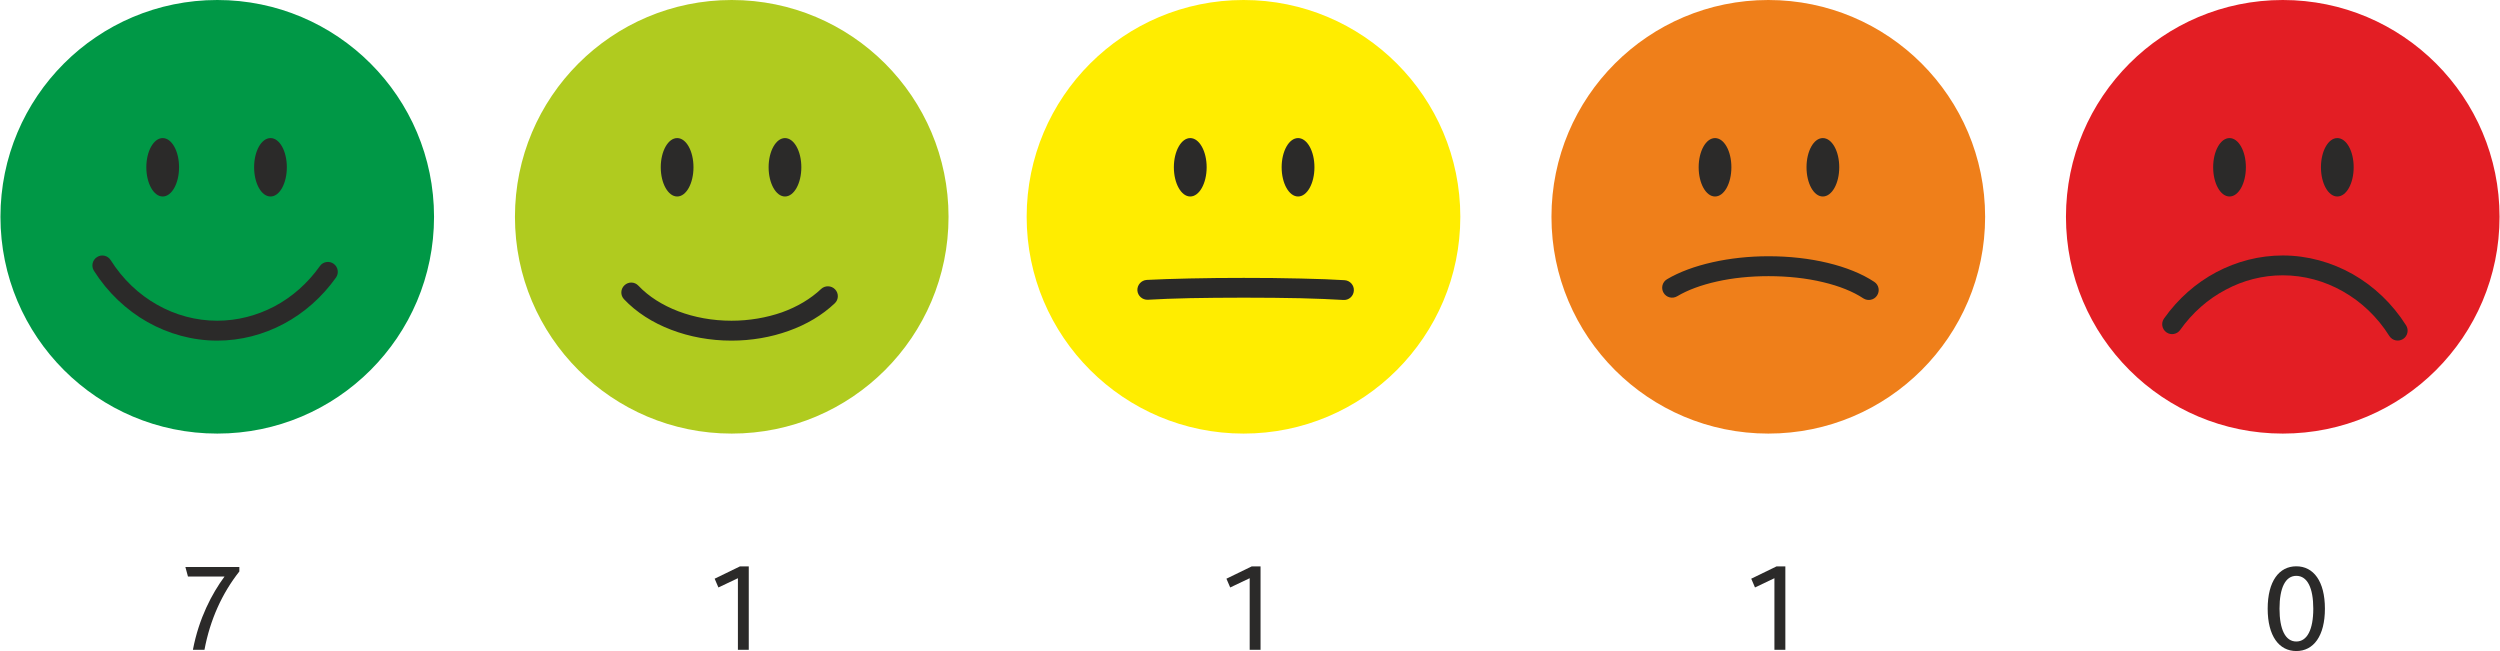 <?xml version="1.0" encoding="UTF-8"?>
<!DOCTYPE svg PUBLIC "-//W3C//DTD SVG 1.1//EN" "http://www.w3.org/Graphics/SVG/1.1/DTD/svg11.dtd">
<!-- Creator: CorelDRAW 2019 (64-Bit) -->
<svg xmlns="http://www.w3.org/2000/svg" xml:space="preserve" width="384px" height="100px" version="1.1" style="shape-rendering:geometricPrecision; text-rendering:geometricPrecision; image-rendering:optimizeQuality; fill-rule:evenodd; clip-rule:evenodd"
viewBox="0 0 358.91 93.5"
 xmlns:xlink="http://www.w3.org/1999/xlink">
 <defs>
  <style type="text/css">
   <![CDATA[
    .fil0 {fill:#009846}
    .fil6 {fill:#2B2A29}
    .fil2 {fill:#B0CB1F}
    .fil1 {fill:#E31E24}
    .fil3 {fill:#EF7F1A}
    .fil4 {fill:#FFED00}
    .fil7 {fill:#2B2A29;fill-rule:nonzero}
    .fil5 {fill:#2B2A29;fill-rule:nonzero}
   ]]>
  </style>
 </defs>
 <g id="Layer_x0020_1">
  <path class="fil0" d="M31.14 0c17.19,0 31.13,13.94 31.13,31.14 0,17.19 -13.94,31.13 -31.13,31.13 -17.2,0 -31.14,-13.94 -31.14,-31.13 0,-17.2 13.94,-31.14 31.14,-31.14z"/>
  <path class="fil1" d="M327.78 0c-17.2,0 -31.14,13.94 -31.14,31.14 0,17.19 13.94,31.13 31.14,31.13 17.19,0 31.13,-13.94 31.13,-31.13 0,-17.2 -13.94,-31.14 -31.13,-31.14z"/>
  <path class="fil2" d="M105.02 0c17.2,0 31.14,13.94 31.14,31.14 0,17.19 -13.94,31.13 -31.14,31.13 -17.2,0 -31.13,-13.94 -31.13,-31.13 0,-17.2 13.93,-31.14 31.13,-31.14z"/>
  <path class="fil3" d="M253.89 0c-17.2,0 -31.14,13.94 -31.14,31.14 0,17.19 13.94,31.13 31.14,31.13 17.2,0 31.14,-13.94 31.14,-31.13 0,-17.2 -13.94,-31.14 -31.14,-31.14z"/>
  <path class="fil4" d="M178.53 0c-17.2,0 -31.15,13.94 -31.15,31.14 0,17.19 13.95,31.13 31.15,31.13 17.18,0 31.13,-13.94 31.13,-31.13 0,-17.2 -13.95,-31.14 -31.13,-31.14z"/>
  <path class="fil5" d="M45.87 38.22c0.45,-0.65 1.35,-0.79 1.98,-0.34 0.64,0.46 0.79,1.34 0.34,1.98 -2.02,2.84 -4.61,5.11 -7.51,6.65 -2.93,1.56 -6.19,2.41 -9.54,2.41 -3.55,0 -6.99,-0.96 -10.05,-2.68 -3.03,-1.73 -5.69,-4.23 -7.67,-7.36 -0.41,-0.66 -0.22,-1.54 0.45,-1.96 0.66,-0.43 1.54,-0.23 1.96,0.44 1.72,2.73 4.03,4.92 6.66,6.4 2.62,1.49 5.59,2.3 8.64,2.3 2.88,0 5.69,-0.73 8.22,-2.06 2.53,-1.34 4.77,-3.31 6.52,-5.78l0 0 0 0z"/>
  <path class="fil5" d="M313.04 47.39c-0.45,0.63 -1.33,0.79 -1.97,0.34 -0.65,-0.46 -0.8,-1.34 -0.35,-1.98 2.02,-2.86 4.61,-5.12 7.51,-6.66 2.93,-1.55 6.19,-2.4 9.55,-2.4 3.54,0 6.98,0.96 10.04,2.68 3.04,1.73 5.69,4.23 7.67,7.36 0.42,0.66 0.22,1.54 -0.44,1.96 -0.67,0.42 -1.54,0.23 -1.97,-0.44 -1.72,-2.74 -4.03,-4.91 -6.66,-6.4 -2.62,-1.49 -5.58,-2.31 -8.64,-2.31 -2.88,0 -5.69,0.72 -8.2,2.07 -2.55,1.34 -4.79,3.31 -6.54,5.78l0 0 0 0z"/>
  <path class="fil5" d="M117.86 41.5c0.57,-0.53 1.47,-0.51 2.01,0.06 0.54,0.56 0.52,1.47 -0.05,2 -1.79,1.7 -4.06,3.05 -6.62,3.96 -2.53,0.91 -5.33,1.4 -8.21,1.4 -3.06,0 -6.03,-0.55 -8.66,-1.56 -2.66,-1.01 -5.01,-2.51 -6.78,-4.39 -0.54,-0.58 -0.5,-1.47 0.07,-2 0.57,-0.54 1.46,-0.52 2,0.06 1.48,1.56 3.45,2.8 5.72,3.67 2.31,0.88 4.93,1.36 7.65,1.36 2.55,0 5.03,-0.43 7.26,-1.21 2.19,-0.79 4.11,-1.93 5.61,-3.35l0 0 0 0z"/>
  <path class="fil5" d="M240.8 42.55c-0.68,0.4 -1.55,0.18 -1.95,-0.5 -0.4,-0.68 -0.18,-1.55 0.5,-1.95 1.77,-1.05 4.01,-1.87 6.54,-2.44 2.49,-0.56 5.23,-0.86 8.04,-0.86 3,0 5.9,0.33 8.47,0.95 2.63,0.63 4.95,1.56 6.71,2.73 0.66,0.43 0.83,1.31 0.4,1.96 -0.43,0.66 -1.31,0.83 -1.97,0.41 -1.47,-0.98 -3.47,-1.78 -5.8,-2.33 -2.36,-0.57 -5.04,-0.86 -7.81,-0.86 -2.63,0 -5.17,0.26 -7.43,0.77 -2.23,0.5 -4.18,1.21 -5.7,2.12l0 0 0 0z"/>
  <path class="fil5" d="M164.78 43.05c-0.78,0.03 -1.45,-0.56 -1.5,-1.35 -0.03,-0.78 0.56,-1.45 1.35,-1.5 1.61,-0.08 3.75,-0.16 6.16,-0.21 2.55,-0.06 5.2,-0.08 7.77,-0.08 2.74,0 5.55,0.02 8.18,0.09 2.53,0.05 4.71,0.14 6.31,0.24 0.77,0.05 1.38,0.73 1.32,1.51 -0.05,0.79 -0.72,1.38 -1.5,1.33 -1.64,-0.1 -3.77,-0.19 -6.19,-0.25 -2.32,-0.05 -5.09,-0.08 -8.12,-0.08 -2.88,0 -5.51,0.03 -7.71,0.07 -2.32,0.05 -4.4,0.13 -6.07,0.23l0 0 0 0z"/>
  <path class="fil6" d="M23.3 19.83c1.3,0 2.35,1.87 2.35,4.19 0,2.32 -1.05,4.2 -2.35,4.2 -1.29,0 -2.35,-1.88 -2.35,-4.2 0,-2.32 1.06,-4.19 2.35,-4.19z"/>
  <path class="fil6" d="M335.61 19.83c-1.3,0 -2.35,1.87 -2.35,4.19 0,2.32 1.05,4.2 2.35,4.2 1.31,0 2.35,-1.88 2.35,-4.2 0,-2.32 -1.04,-4.19 -2.35,-4.19z"/>
  <path class="fil6" d="M97.19 19.83c1.3,0 2.34,1.87 2.34,4.19 0,2.32 -1.04,4.2 -2.34,4.2 -1.3,0 -2.36,-1.88 -2.36,-4.2 0,-2.32 1.06,-4.19 2.36,-4.19z"/>
  <path class="fil6" d="M261.72 19.83c-1.3,0 -2.34,1.87 -2.34,4.19 0,2.32 1.04,4.2 2.34,4.2 1.31,0 2.36,-1.88 2.36,-4.2 0,-2.32 -1.05,-4.19 -2.36,-4.19z"/>
  <path class="fil6" d="M186.36 19.83c-1.3,0 -2.36,1.87 -2.36,4.19 0,2.32 1.06,4.2 2.36,4.2 1.3,0 2.35,-1.88 2.35,-4.2 0,-2.32 -1.05,-4.19 -2.35,-4.19z"/>
  <path class="fil6" d="M38.79 19.83c1.3,0 2.34,1.87 2.34,4.19 0,2.32 -1.04,4.2 -2.34,4.2 -1.31,0 -2.36,-1.88 -2.36,-4.2 0,-2.32 1.05,-4.19 2.36,-4.19z"/>
  <path class="fil6" d="M320.13 19.83c-1.3,0 -2.35,1.87 -2.35,4.19 0,2.32 1.05,4.2 2.35,4.2 1.3,0 2.35,-1.88 2.35,-4.2 0,-2.32 -1.05,-4.19 -2.35,-4.19z"/>
  <path class="fil6" d="M112.67 19.83c1.3,0 2.35,1.87 2.35,4.19 0,2.32 -1.05,4.2 -2.35,4.2 -1.29,0 -2.35,-1.88 -2.35,-4.2 0,-2.32 1.06,-4.19 2.35,-4.19z"/>
  <path class="fil6" d="M246.24 19.83c-1.3,0 -2.35,1.87 -2.35,4.19 0,2.32 1.05,4.2 2.35,4.2 1.31,0 2.35,-1.88 2.35,-4.2 0,-2.32 -1.04,-4.19 -2.35,-4.19z"/>
  <path class="fil6" d="M170.87 19.83c-1.29,0 -2.35,1.87 -2.35,4.19 0,2.32 1.06,4.2 2.35,4.2 1.3,0 2.36,-1.88 2.36,-4.2 0,-2.32 -1.06,-4.19 -2.36,-4.19z"/>
  <path class="fil7" d="M27.64 93.32l1.66 0c0.81,-4.35 2.56,-8.15 5.01,-11.25l0 -0.64 -7.75 0 0.37 1.37 5.25 0c-1.8,2.44 -3.68,5.99 -4.54,10.52z"/>
  <polygon class="fil7" points="105.91,93.32 107.47,93.32 107.47,81.34 106.21,81.34 102.57,83.11 103.11,84.37 105.91,83.04 "/>
  <polygon class="fil7" points="179.41,93.32 180.97,93.32 180.97,81.34 179.71,81.34 176.07,83.11 176.61,84.37 179.41,83.04 "/>
  <polygon class="fil7" points="254.77,93.32 256.34,93.32 256.34,81.34 255.08,81.34 251.44,83.11 251.98,84.37 254.77,83.04 "/>
  <path class="fil7" d="M329.72 93.5c2.47,0 4.11,-2.15 4.11,-6.08 0,-3.95 -1.64,-6.09 -4.11,-6.09 -2.47,0 -4.11,2.14 -4.11,6.09 0,3.93 1.64,6.08 4.11,6.08zm0 -1.37c-1.57,0 -2.41,-1.73 -2.41,-4.71 0,-2.99 0.84,-4.72 2.41,-4.72 1.59,0 2.44,1.73 2.44,4.72 0,2.98 -0.87,4.71 -2.44,4.71z"/>
 </g>
</svg>
